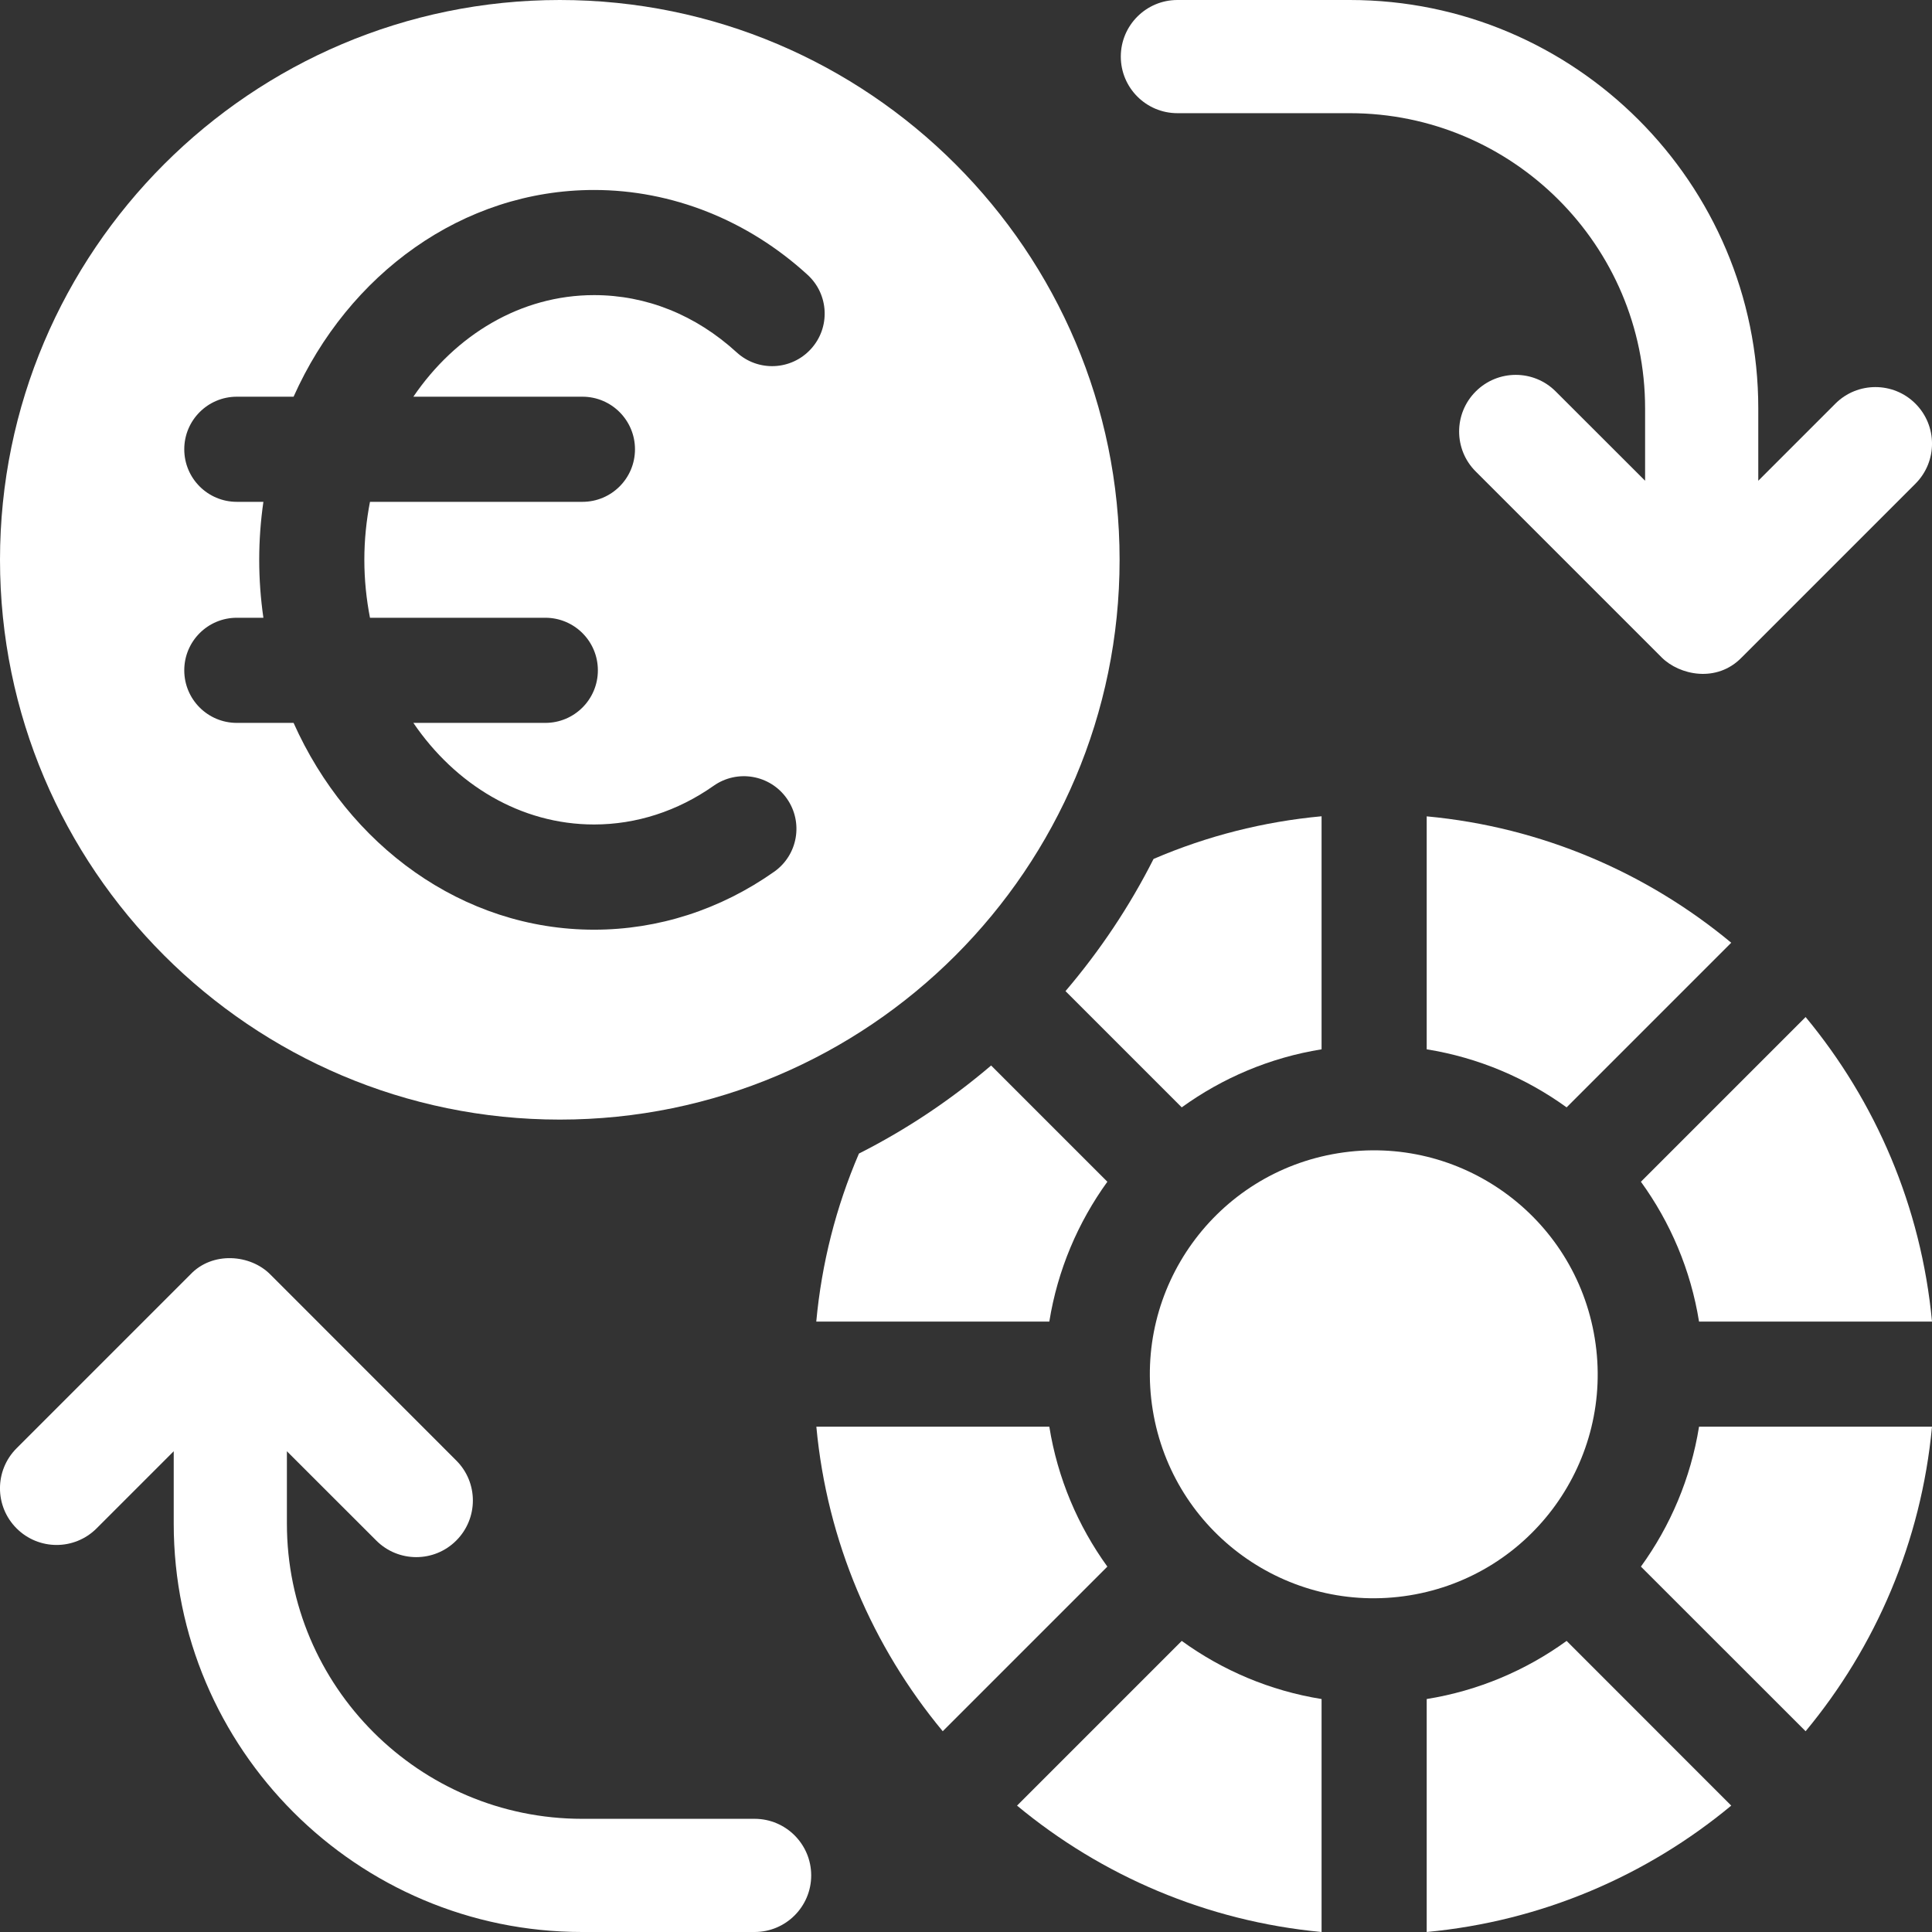 <svg width="24" height="24" viewBox="0 0 24 24" fill="none" xmlns="http://www.w3.org/2000/svg">
<rect x="0" y="0" width="24" height="24" fill="#333333" stroke="none"/>
<g clip-path="url(#clip0_176_4830)">
<path d="M14.626 1.406H16.768C18.791 1.406 20.436 3.051 20.436 5.073V5.972L19.326 4.863C19.052 4.588 18.607 4.588 18.332 4.863C18.057 5.138 18.057 5.583 18.332 5.857L20.642 8.167C20.863 8.387 21.326 8.487 21.636 8.167L23.794 6.009C24.069 5.734 24.069 5.289 23.794 5.014C23.52 4.74 23.074 4.74 22.8 5.014L21.842 5.972V5.073C21.842 2.276 19.566 0 16.768 0H14.626C14.238 0 13.923 0.315 13.923 0.703C13.923 1.091 14.238 1.406 14.626 1.406Z" fill="white"/>
<path d="M9.374 22.594H7.232C5.209 22.594 3.564 20.949 3.564 18.927V18.028L4.674 19.137C4.948 19.412 5.394 19.412 5.668 19.137C5.943 18.862 5.943 18.417 5.668 18.143L3.359 15.833C3.11 15.58 2.637 15.543 2.364 15.833L0.206 17.991C-0.069 18.266 -0.069 18.711 0.206 18.986C0.343 19.123 0.523 19.192 0.703 19.192C0.883 19.192 1.063 19.123 1.2 18.986L2.158 18.028V18.927C2.158 21.724 4.434 24 7.231 24H9.374C9.762 24 10.077 23.685 10.077 23.297C10.077 22.909 9.762 22.594 9.374 22.594Z" fill="white"/>
<path d="M12.634 22.43C13.682 23.299 14.988 23.866 16.417 24V21.106C15.776 21.003 15.185 20.75 14.68 20.384L12.634 22.43Z" fill="white"/>
<path d="M13.756 14.68L12.312 13.236C11.812 13.662 11.262 14.031 10.67 14.33C10.384 14.996 10.207 15.695 10.14 16.417H13.035C13.138 15.776 13.391 15.185 13.756 14.68Z" fill="white"/>
<path d="M13.035 17.723H10.141C10.274 19.153 10.842 20.459 11.711 21.506L13.756 19.461C13.391 18.956 13.138 18.364 13.035 17.723Z" fill="white"/>
<path d="M6.954 13.908C10.789 13.908 13.908 10.789 13.908 6.954C13.908 3.12 10.789 0 6.954 0C3.12 0 0 3.12 0 6.954C0 10.789 3.12 13.908 6.954 13.908ZM3.22 6.954C3.22 6.709 3.238 6.469 3.272 6.234H2.942C2.581 6.234 2.289 5.942 2.289 5.581C2.289 5.221 2.581 4.928 2.942 4.928H3.647C4.326 3.408 5.744 2.36 7.38 2.36C8.347 2.36 9.289 2.734 10.032 3.414C10.298 3.657 10.317 4.07 10.073 4.336C9.83 4.602 9.417 4.621 9.151 4.377C8.642 3.912 8.029 3.666 7.38 3.666C6.469 3.666 5.658 4.16 5.135 4.928H7.235C7.596 4.928 7.888 5.221 7.888 5.581C7.888 5.942 7.596 6.234 7.235 6.234H4.596C4.551 6.466 4.526 6.707 4.526 6.954C4.526 7.201 4.551 7.442 4.596 7.674H6.774C7.135 7.674 7.427 7.966 7.427 8.327C7.427 8.688 7.135 8.98 6.774 8.98H5.135C5.658 9.748 6.469 10.242 7.38 10.242C7.905 10.242 8.418 10.076 8.864 9.762C9.159 9.554 9.566 9.624 9.774 9.919C9.982 10.214 9.912 10.621 9.617 10.829C8.949 11.3 8.176 11.549 7.38 11.549C5.744 11.549 4.326 10.5 3.647 8.98H2.942C2.581 8.98 2.289 8.688 2.289 8.327C2.289 7.966 2.581 7.674 2.942 7.674H3.272C3.238 7.439 3.22 7.199 3.22 6.954Z" fill="white"/>
<path d="M13.236 12.312L14.68 13.756C15.185 13.391 15.776 13.138 16.417 13.035V10.14C15.695 10.207 14.996 10.384 14.33 10.67C14.031 11.262 13.662 11.812 13.236 12.312Z" fill="white"/>
<path d="M20.384 14.68C20.75 15.185 21.003 15.776 21.106 16.417H24C23.866 14.988 23.299 13.682 22.43 12.634L20.384 14.68Z" fill="white"/>
<path d="M17.511 19.818C19.027 19.572 20.057 18.143 19.811 16.627C19.566 15.11 18.137 14.08 16.621 14.326C15.104 14.572 14.074 16.001 14.32 17.517C14.566 19.034 15.994 20.064 17.511 19.818Z" fill="white"/>
<path d="M20.384 19.461L22.43 21.506C23.299 20.459 23.866 19.153 24 17.723H21.106C21.003 18.364 20.75 18.956 20.384 19.461Z" fill="white"/>
<path d="M17.723 21.106V24C19.153 23.866 20.459 23.299 21.506 22.43L19.461 20.384C18.956 20.75 18.364 21.003 17.723 21.106Z" fill="white"/>
<path d="M17.723 13.035C18.364 13.138 18.956 13.391 19.461 13.756L21.506 11.711C20.459 10.842 19.153 10.274 17.723 10.141V13.035Z" fill="white"/>
</g>
<defs>
<clipPath id="clip0_176_4830">
<rect width="24" height="24" fill="white"/>
</clipPath>
</defs>
</svg>
